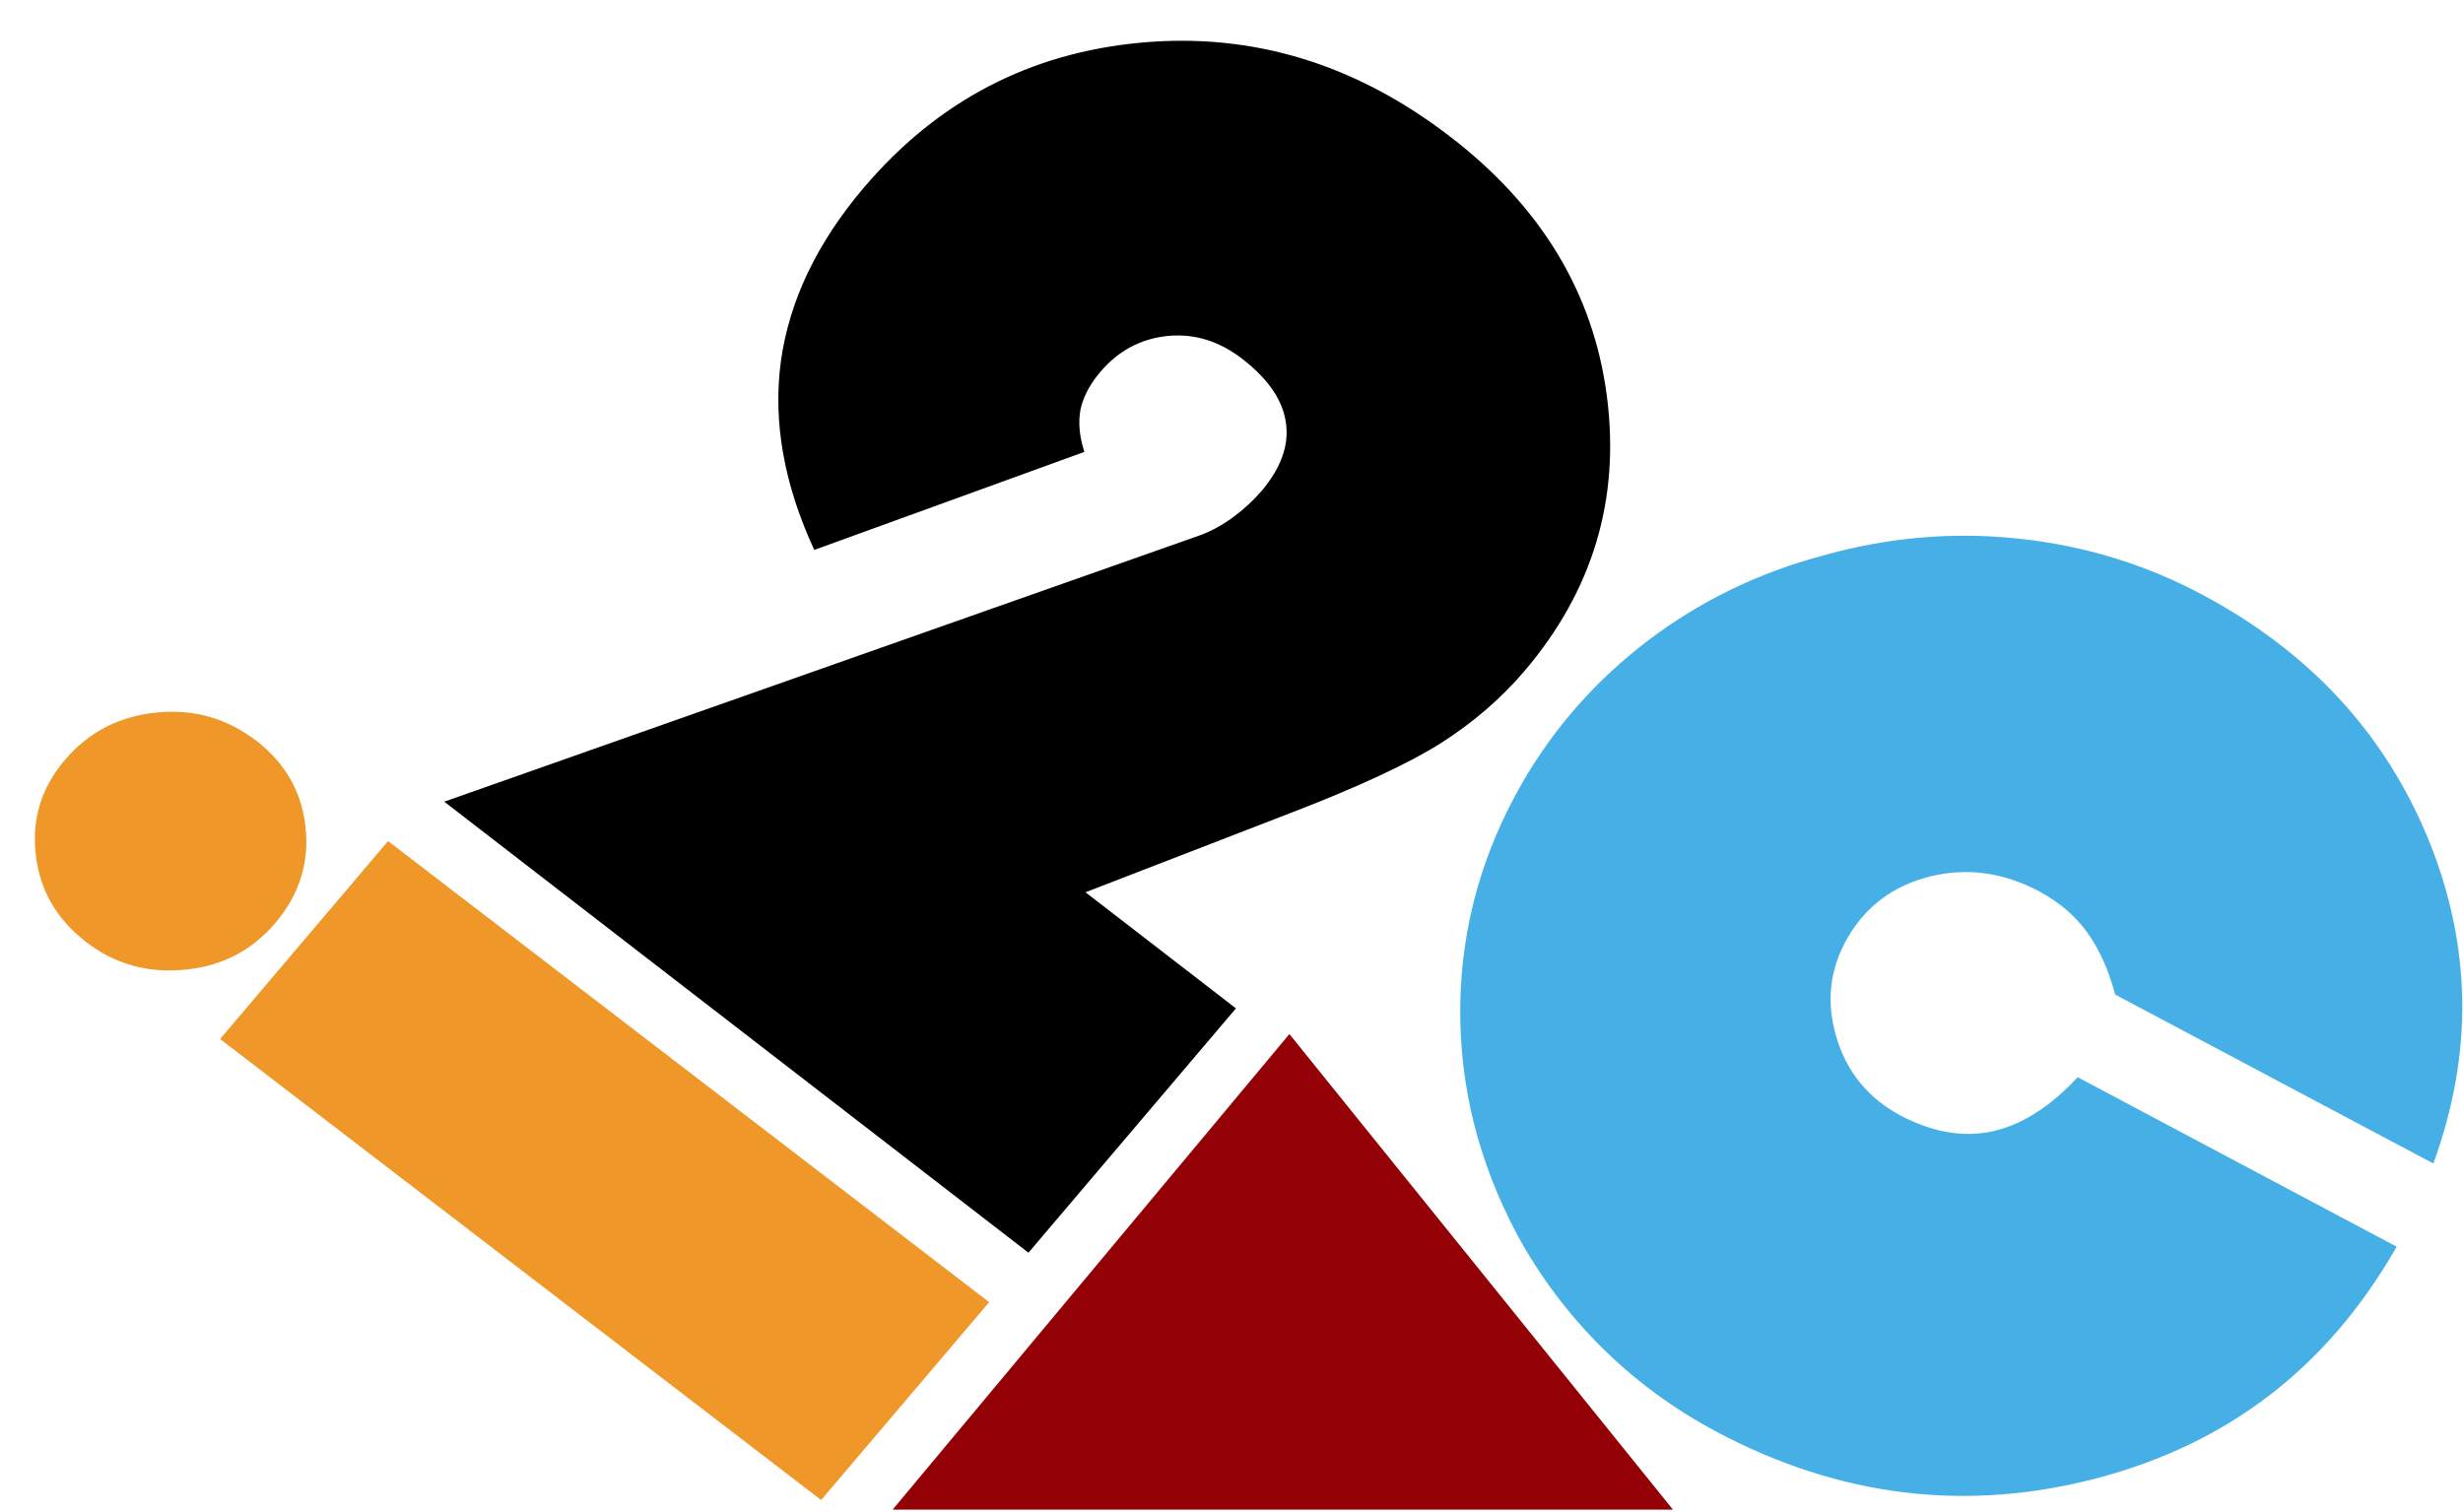 <svg xmlns="http://www.w3.org/2000/svg" width="57" height="35" viewBox="0 0 57 35" fill="none"><path fill-rule="evenodd" clip-rule="evenodd" d="M22.892 30.141L19.003 34.721L5.093 24.05L8.981 19.468L22.892 30.141Z" fill="#EF9829"></path><path fill-rule="evenodd" clip-rule="evenodd" d="M1.994 21.805C1.31 21.278 0.919 20.604 0.828 19.782C0.734 18.961 0.954 18.235 1.496 17.598C2.043 16.947 2.758 16.579 3.62 16.493C4.486 16.406 5.254 16.625 5.942 17.154C6.606 17.67 6.987 18.338 7.072 19.157C7.159 19.978 6.923 20.711 6.372 21.365C5.833 21.998 5.138 22.364 4.279 22.445C3.423 22.529 2.66 22.32 1.994 21.805Z" fill="#EF9829"></path><path fill-rule="evenodd" clip-rule="evenodd" d="M25.121 20.653L28.603 23.341L23.801 28.996L10.281 18.556L27.789 12.384C28.039 12.29 28.288 12.154 28.534 11.974C28.781 11.791 29.004 11.588 29.197 11.363C29.647 10.828 29.836 10.303 29.759 9.783C29.685 9.259 29.346 8.769 28.754 8.31C28.212 7.891 27.635 7.715 27.019 7.777C26.403 7.839 25.88 8.118 25.462 8.611C25.217 8.902 25.067 9.191 25.005 9.481C24.952 9.774 24.977 10.099 25.095 10.46L18.844 12.729C18.143 11.213 17.883 9.756 18.072 8.358C18.268 6.961 18.905 5.621 19.995 4.339C21.698 2.337 23.836 1.221 26.418 0.986C29.001 0.752 31.388 1.483 33.584 3.181C35.678 4.797 36.878 6.796 37.187 9.169C37.497 11.55 36.865 13.665 35.285 15.527C34.741 16.164 34.096 16.723 33.347 17.2C32.596 17.673 31.457 18.204 29.916 18.799L25.121 20.653V20.653Z" fill="black"></path><path d="M38.716 34.943H20.658L29.84 23.935L38.716 34.943Z" fill="#930006"></path><path fill-rule="evenodd" clip-rule="evenodd" d="M48.081 24.933L55.465 28.857L55.423 28.93C53.84 31.669 51.541 33.428 48.516 34.219C45.5 35.007 42.57 34.65 39.741 33.149C38.733 32.614 37.842 31.958 37.063 31.184C36.287 30.409 35.63 29.537 35.105 28.567C34.208 26.877 33.771 25.112 33.794 23.281C33.817 21.453 34.302 19.726 35.238 18.104C35.979 16.826 36.951 15.729 38.146 14.821C39.344 13.915 40.681 13.263 42.163 12.866C43.674 12.438 45.187 12.306 46.696 12.466C48.209 12.622 49.629 13.053 50.952 13.757C53.442 15.08 55.187 16.967 56.197 19.424C57.202 21.883 57.245 24.387 56.313 26.931L48.95 23.021C48.799 22.449 48.582 21.971 48.302 21.58C48.021 21.193 47.651 20.879 47.183 20.628C46.358 20.192 45.526 20.079 44.675 20.285C43.82 20.498 43.185 20.969 42.756 21.71C42.342 22.428 42.256 23.192 42.499 24.006C42.74 24.819 43.241 25.426 43.985 25.822C44.725 26.21 45.43 26.332 46.105 26.188C46.784 26.039 47.446 25.621 48.084 24.932" fill="#46B0E6"></path></svg>